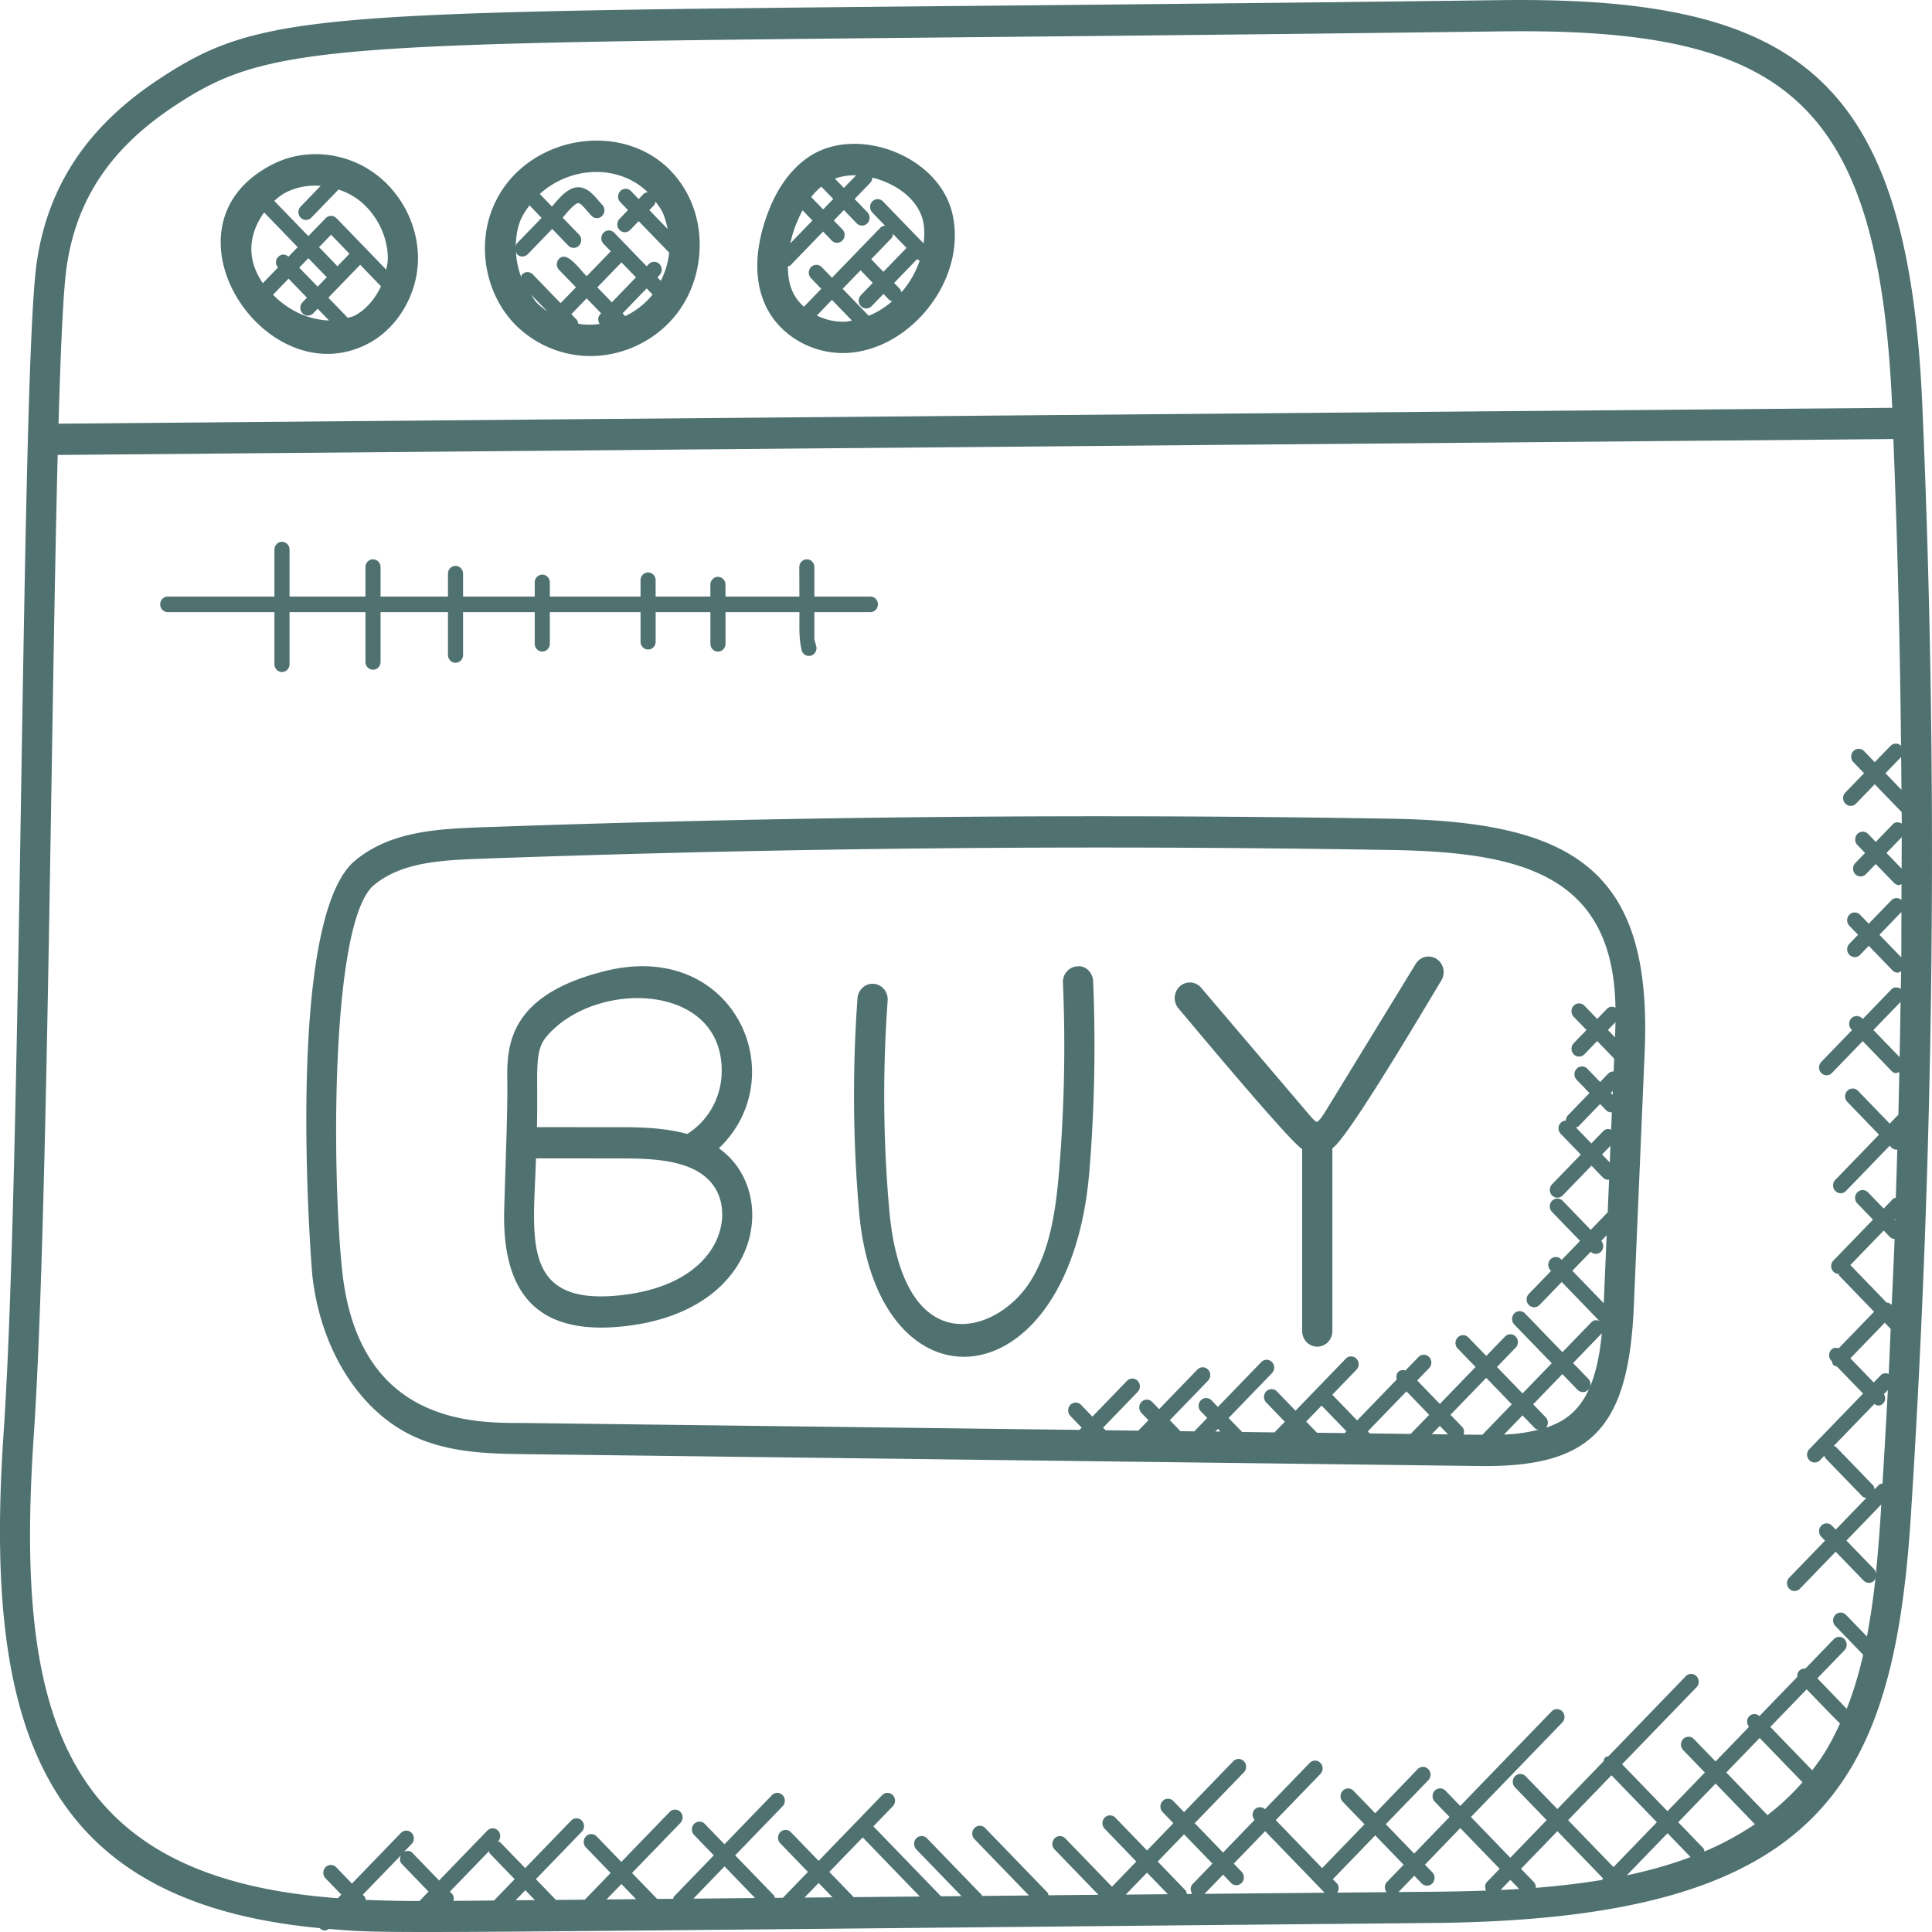 <svg aria-label="" aria-hidden="true" role="presentation" data-type="shape" height="512" viewBox="1.014 2.078 63.972 61.843" width="512" xmlns="http://www.w3.org/2000/svg" data-bbox="1.014 2.078 63.972 61.843" preserveAspectRatio="none">
    <g>
        <path fill="#4F7170" d="m11.601 63.796.001.003a.25.25 0 0 0 .177.073c.043 0 .081-.027.119-.049 2.133.168.964.13 36.56-.191 12.77-.115 15.251-4.305 15.829-13.052.779-11.769.907-23.71.38-35.491-.466-10.488-4.041-13.121-13.919-13.007C12.056 2.566 10.35 2 6.236 4.638c-2.334 1.497-3.645 3.41-4.006 5.847-.521 3.503-.483 28.708-1.098 37.491-.644 9.232 1.133 14.975 10.469 15.82m2.719-2.052.884.884-.301.301a46 46 0 0 1-1.777-.036c-.011-.04-.016-.082-.047-.113l-.052-.052 1.261-1.261c-.043.092-.045.2.032.277m2.885-.41c.012.026.011.057.032.078l.818.818-.683.683-1.344.012c.02-.082.013-.167-.051-.231l-.066-.066zm1.203 1.249.317.317-.639.006zm2.688.296.494-.494.485.485zm2.877-.026 1.031-1.032 1.013 1.013zm5.606-1.96 1.892 1.892-2.19.02-.807-.807zm-.999 1.918-.928.008.468-.468zm13.194-.462a.25.25 0 0 0 .354-.354l-.262-.262 1.039-1.039 1.97 1.97-3.977.036.614-.614zm5.152.297-1.631.015c.06-.097.063-.22-.021-.303l-.127-.127 1.403-1.403.94.94-.552.552c-.091.089-.089.228-.012.326m-6.419-.262c-.088.088-.085.222-.014.319l-.179.002c-.01-.043-.017-.088-.05-.122l-.917-.917.873-.873.939.939zm-.823.327-1.395.013.704-.704zm8.765-.079-1.128.01.522-.522.242.242a.25.25 0 1 0 .353-.354l-.242-.242 1.171-1.172 1.304 1.304-.42.42c-.077.077-.075.185-.032.278q-.893.03-1.77.036m5.924-3.728 1.503 1.503-1.437 1.436-1.502-1.502zm3.032 2.325-.822-.822 1.238-1.238 1.301 1.302a10 10 0 0 1-1.669.872c-.012-.04-.017-.082-.048-.114m-.413.294c-.674.244-1.381.435-2.11.583l1.347-1.347zm-2.902.678c-.014.015-.013.035-.022.053q-1.085.17-2.2.253a.25.25 0 0 0-.069-.188l-.421-.421 1.204-1.204zm-2.773.343q-.307.018-.615.031l.323-.323zm8.221-2.364-1.364-1.365 1.105-1.105 1.419 1.418a8 8 0 0 1-1.16 1.052m1.482-1.435-1.388-1.388 1.204-1.204c.095.095 1.002 1.008 1.105 1.092-.364.762-.608 1.105-.921 1.5m2.011-9.126-1.222-1.222c-.021-.022-.052-.021-.078-.033l1.344-1.343c.1.058.193.079.296-.024.082-.082.079-.2.024-.296l.129-.128q-.082 1.497-.177 2.99c-.044.01-.09.017-.125.052l-.136.136c-.01-.048-.019-.096-.055-.132m.944-22.259-.531-.531.521-.521zm.005 2.523-.502-.502.506-.506zm-.011 2.841L63.245 32l.729-.729c-.003.484 0 .968-.005 1.453m-.055 3.193-.868-.868.899-.899q-.013.884-.031 1.767m-.146 5.224-.026-.025.027-.027zm-.173.534a.24.24 0 0 0 .153.063c-.027.707-.064 1.412-.096 2.118-.004-.004-.002-.011-.007-.016a.25.25 0 0 0-.162-.067l-1.201-1.201 1.105-1.105zm.023 2.94c-.023.481-.04.963-.066 1.444-.089-.035-.189-.034-.261.038l-.234.234-.774-.774 1.138-1.138zm-.312 5.621-.016.277a51 51 0 0 1-.161 1.931c-.01-.046-.018-.094-.054-.13l-.923-.923zM6.775 5.48c3.802-2.439 5.814-1.92 43.984-2.398 9.338-.112 12.467 2.141 12.91 12.05l-60.717.508c.072-2.45.157-4.267.267-5.009C3.54 8.467 4.67 6.83 6.775 5.48M2.131 48.046c.46-6.591.562-22.599.793-31.405l60.783-.509q.203 4.898.254 9.819a.25.25 0 0 0-.348.002l-.523.522-.353-.354a.25.25 0 1 0-.354.354l.353.353-.619.619a.25.25 0 1 0 .354.354l.619-.619.892.892.003.367c-.096-.056-.216-.059-.298.023l-.563.563-.254-.254a.25.25 0 1 0-.354.354l.254.254-.321.321a.25.25 0 1 0 .353.354l.321-.321.602.602a.25.25 0 0 0 .177.073c.027 0 .049-.022.075-.031l-.002.508a.245.245 0 0 0-.333.008l-.751.751-.287-.287a.25.25 0 1 0-.354.354l.288.287-.287.287a.25.25 0 1 0 .354.354l.287-.287.785.785a.25.25 0 0 0 .177.073c.04 0 .073-.027.109-.045q-.004.284-.01.567c-.097-.067-.227-.07-.314.016l-.946.946-.022-.022a.25.25 0 1 0-.354.354l.022.022-1.016 1.017a.25.25 0 1 0 .353.354l1.016-1.017.951.952c.103.103.169.073.261.038q-.014.682-.031 1.364l-.287.287-1.05-1.05a.25.25 0 1 0-.354.354l1.049 1.05-1.447 1.447a.25.25 0 1 0 .354.354l1.447-1.447.053.053a.25.25 0 0 0 .177.073c.008 0 .014-.009.022-.009a266 266 0 0 1-.049 1.546c-.032.012-.067.013-.092.038l-.31.31-.519-.519a.25.25 0 1 0-.354.354l.519.519-1.312 1.312a.25.25 0 0 0 .174.426c.011.02.008.044.025.061l1.149 1.149-1.171 1.171c-.086-.026-.177-.022-.244.045a.25.25 0 0 0 0 .354l.02.02c.011.039.015.082.047.113.031.031.073.035.113.047l.871.87-1.78 1.779a.25.25 0 1 0 .354.354l.145-.145c.012.026.011.057.033.079l1.222 1.222c.036.036.084.045.131.054l-1.011 1.011-.122-.122a.25.25 0 1 0-.353.354l.121.122-1.182 1.182a.25.25 0 1 0 .353.354l1.182-1.182.923.923a.25.25 0 0 0 .354 0c.028-.028.03-.066.042-.101q-.104.97-.285 1.892l-.692-.692a.25.25 0 1 0-.354.354l.922.922c-.142.6-.318 1.18-.545 1.731l-.972-.977.898-.898a.25.25 0 1 0-.354-.354l-.944.944c-.071-.007-.143.01-.198.065s-.071.126-.065.198l-1.255 1.254c-.098-.085-.245-.087-.338.006s-.091.24-.006.338l-1.109 1.109-.718-.718a.25.25 0 1 0-.354.354l.718.718-1.238 1.238-1.503-1.503 2.464-2.464a.25.25 0 1 0-.354-.354l-2.56 2.56c-.04.011-.083.016-.114.047-.032.031-.036.074-.047.114l-1.532 1.532-1.05-1.05a.25.25 0 1 0-.354.354l1.05 1.05-1.204 1.204-1.304-1.304 3.025-3.026a.25.25 0 1 0-.354-.354l-3.025 3.026-.486-.486a.25.25 0 1 0-.354.353l.486.486-1.171 1.172-.94-.94 1.408-1.408a.25.25 0 1 0-.354-.354L46.55 60.12l-.718-.718a.25.25 0 1 0-.354.353l.718.718-1.403 1.403-1.536-1.536 1.478-1.478a.25.25 0 1 0-.354-.354l-1.482 1.482c-.098-.085-.245-.087-.338.006s-.091.24-.006.338l-1.043 1.043-.939-.939 1.626-1.626a.25.25 0 1 0-.353-.354l-1.626 1.626-.353-.353a.25.25 0 1 0-.353.354l.353.353-.873.873-1.049-1.05a.25.25 0 1 0-.354.354l1.049 1.05-.806.806-1.547-1.547a.25.25 0 1 0-.354.354l1.452 1.452-1.65.015c-.012-.03-.012-.063-.036-.087l-2.065-2.064a.25.25 0 1 0-.354.354l1.805 1.804-1.551.014c-.007-.009-.004-.022-.013-.031l-1.81-1.81a.25.25 0 1 0-.353.354l1.493 1.493-.679.006-2.239-2.239.644-.644a.25.25 0 1 0-.354-.354l-2.103 2.103-.917-.917a.25.25 0 1 0-.354.354l.917.917-.828.828-.266.002c-.012-.027-.011-.057-.033-.079l-1.282-1.282 1.571-1.572a.25.25 0 1 0-.354-.354l-1.571 1.572-.652-.652a.25.25 0 1 0-.354.354l.652.652-1.315 1.315c-.021.021-.02.051-.032.076l-.529.005-.832-.832 1.599-1.598a.25.25 0 1 0-.354-.353l-1.599 1.598-.817-.818a.25.25 0 1 0-.354.354l.817.818-.854.854-.959.009-.002-.005-.66-.66 1.521-1.521a.25.25 0 1 0-.354-.354l-1.521 1.521-.818-.818c-.022-.022-.052-.021-.079-.033a.25.25 0 0 0-.354-.353l-1.6 1.6-.884-.884c-.077-.077-.185-.075-.278-.032l.253-.253a.25.25 0 1 0-.354-.354l-1.622 1.622-.519-.52a.25.25 0 1 0-.353.354l.519.52-.114.114c-9.129-.644-10.698-5.821-10.07-14.793"></path>
        <path fill="#4F7170" d="M13.205 13.076c.968-.491 1.631-1.568 1.649-2.682.017-1.077-.537-2.139-1.445-2.773-.977-.683-2.282-.802-3.327-.302-4.056 1.939-.289 7.485 3.123 5.757m-2.555-1.107a3 3 0 0 1-.596-.456l.515-.515.609.609-.147.147a.25.25 0 0 0 0 .353.25.25 0 0 0 .354 0l.147-.147.377.377a2.7 2.7 0 0 1-1.259-.368m1.327-2.378.609.61-.408.408c-.008-.01-.005-.025-.014-.034l-.586-.585zm-.167 1.337c.01.009.024.007.034.014l-.312.312-.61-.609.302-.302zm.942 1.256c-.067.034-.147.045-.22.069l-.646-.646 1.054-1.054.689.689c-.193.401-.491.746-.877.942m-1.12-4.156-.663.663a.25.25 0 1 0 .354.354l.9-.9c.217.071.426.165.614.296.63.439 1.029 1.2 1.018 1.937-.002.113-.032.221-.052.332l-.671-.671c-.005-.006-.003-.015-.009-.021s-.015-.004-.021-.009l-.929-.929c-.004-.004-.011-.003-.016-.007l-.005-.011a.25.25 0 0 0-.354 0l-.574.574-1.129-1.129c.129-.11.265-.213.418-.286a2.24 2.24 0 0 1 1.119-.193m-1.873.849 1.112 1.112-.306.306c-.236-.209-.554.111-.346.346l-.502.502c-.533-.746-.494-1.537.042-2.266"></path>
        <path fill="#4F7170" d="M20.104 13.445q.229.03.459.03c1.127 0 2.234-.529 2.911-1.42.783-1.028.932-2.489.37-3.635-1.331-2.707-5.429-2.286-6.52.326-.532 1.27-.205 2.818.794 3.766a3.58 3.58 0 0 0 1.986.933m-1.298-1.658c-.088-.083-.146-.192-.219-.289l.546.545a2.4 2.4 0 0 1-.327-.256m1.428.667c-.026-.003-.05-.012-.076-.016-.009-.047-.018-.095-.054-.131l-.172-.172.507-.507.48.48-.031.031c-.085.085-.082.212-.018.309a2.5 2.5 0 0 1-.636.006m1.838-1.498-.799.799-.48-.48.799-.799zm.551.55a2.6 2.6 0 0 1-.908.691l-.088-.088.799-.799zm.497-2.099-.605-.604.158-.158c.031-.031.035-.073.047-.112.079.107.166.206.226.329.085.172.134.358.174.545m-.657-1.175a.25.25 0 0 0-.143.059l-.158.158-.254-.254a.25.25 0 1 0-.354.354l.254.254-.281.281a.25.25 0 1 0 .354.354l.281-.281 1.01 1.009a2.5 2.5 0 0 1-.28.902l-.112-.112.07-.07a.25.25 0 1 0-.354-.354l-.07.07-.643-.643c-.005-.006-.003-.014-.008-.02-.006-.005-.014-.003-.02-.008l-.403-.403a.25.25 0 1 0-.354.354l.24.24-.799.799c-.272-.272-.656-.816-.913-.559a.25.25 0 0 0 0 .354l.559.559-.508.507-.921-.92a.25.25 0 0 0-.354 0c-.021.021-.02.051-.032.076a2.5 2.5 0 0 1-.172-.812c.012.03.012.065.037.089a.25.25 0 0 0 .354 0l.809-.809.531.531a.25.25 0 1 0 .353-.354l-.538-.538.053-.058c.133-.153.272-.31.402-.387.074-.043.122-.038.357.23q.072.082.142.154a.25.25 0 1 0 .353-.354q-.06-.061-.119-.131c-.198-.225-.526-.604-.987-.332-.2.118-.373.315-.524.489l-.031.034-.403-.403c1.027-.898 2.61-.961 3.576-.055m-4.216.901c.074-.177.186-.33.299-.482l.401.401-.809.809c-.031.031-.036.074-.047.114.006-.289.045-.576.156-.842"></path>
        <path fill="#4F7170" d="M28.918 13.378q.075 0 .149-.003c.957-.049 1.908-.542 2.61-1.352.8-.924 1.124-2.092.867-3.125-.46-1.847-3.163-2.823-4.74-1.804-.654.424-1.147 1.122-1.465 2.075-.247.742-.436 1.827.07 2.779.464.868 1.458 1.43 2.509 1.43m-1.33-4.569.327.327-.732.732c.032-.135.066-.267.105-.384a4.4 4.4 0 0 1 .3-.675m1.428 3.566a2 2 0 0 1-.955-.198l.5-.5.663.663c-.069.01-.138.032-.208.035m1.567-2.809.448.448-.766.765-.404-.404.658-.658a.23.23 0 0 0 .064-.151m-1.074 1.164.404.404-.392.391a.249.249 0 0 0 .177.426.25.25 0 0 0 .177-.073l.392-.391.194.194c.026.026.062.027.095.039a2.8 2.8 0 0 1-.777.466l-.864-.864zm1.348.7c-.012-.035-.014-.074-.043-.102l-.194-.194.766-.765.024.024c.016.016.039.013.058.024a3 3 0 0 1-.546.95c-.021.024-.045.041-.065.063m.717-2.291c.058.232.054.481.023.733l-.02-.02c-.005-.006-.003-.015-.008-.02-.006-.006-.014-.003-.02-.008l-1.295-1.295a.25.25 0 1 0-.353.354l.419.419a.25.25 0 0 0-.153.063l-1.605 1.604-.34-.34a.25.25 0 1 0-.354.354l.339.34-.573.573a1.5 1.5 0 0 1-.343-.418c-.145-.272-.188-.573-.19-.872.029-.012.063-.012.087-.036l1.08-1.08.285.286a.25.25 0 0 0 .354-.354l-.285-.285.335-.335.423.423a.25.25 0 0 0 .354-.354l-.423-.423.519-.519a.25.25 0 0 0 .069-.166c.743.178 1.495.656 1.675 1.376M29.361 7.69l-.404.404-.299-.299a2 2 0 0 1 .703-.105m-1.152.362.396.395-.335.335-.397-.397q.147-.183.336-.333"></path>
        <path fill="#4F7170" d="M12.777 29.621c-2.385 1.898-1.436 13.152-1.423 13.264.263 2.34 1.52 4.308 3.282 5.135 1.226.575 2.597.591 3.807.606l31.542.379c3.695.049 4.953-1.169 5.128-5.116l.359-8.144c.258-5.767-2.291-7.358-8.34-7.459a592 592 0 0 0-30.319.279c-1.494.053-2.928.173-4.036 1.056M41.257 47.9l.084-.084.086.086zm3.518-.829.823.823-.057.057-.922-.011-.003-.006-.352-.352zm2.81-.456.751.752-.612.611-1.352-.016-.067-.067zm2.514 1.389-.103.001-.52-.006c.026-.085.022-.176-.045-.244l-.389-.389 1.183-1.183.847.847zm1.328-.62.416.416c.03.03.07.033.108.045a5.7 5.7 0 0 1-1.138.153zm-2.465.609-.539-.007.266-.266zm3.243-.215a.245.245 0 0 0-.009-.332l-.416-.416.967-.967.502.502a.25.25 0 0 0 .354-.354l-.502-.502.952-.952c-.206 2.132-.95 2.73-1.848 3.021m1.483-5.633a.24.24 0 0 0 .341-.005.247.247 0 0 0 .005-.341l.179-.179-.096 2.175-1.04-1.04zm.803-6.861-.237-.237.251-.251q-.005.246-.014.488m-.08 1.841-.061-.061.066-.067zm-.221.487a.25.25 0 0 0 .177.073c.007 0 .012-.007.019-.008l-.025.561c-.088-.03-.184-.029-.254.041l-.4.4-.513-.513c.03-.012.065-.012.09-.037l.711-.712zm.149 1.144-.023.531-.254-.254zm-.258 5.665-.001.011c-.003-.004-.002-.01-.006-.014zm-6.965-15.134c4.247.071 7.319.786 7.389 5.046-.092-.042-.198-.044-.275.033l-.33.328-.424-.424a.25.25 0 1 0-.354.354l.424.424-.424.423a.25.25 0 1 0 .354.354l.424-.423.562.562-.018.411a.25.25 0 0 0-.181.071l-.266.266-.423-.424a.25.25 0 1 0-.354.354l.424.424-.711.712a.25.25 0 0 0-.07.17.25.25 0 0 0-.17.07.25.25 0 0 0 0 .354l.664.664-.952.952a.25.25 0 1 0 .354.354l.951-.951.379.379a.25.25 0 0 0 .177.073c.01 0 .018-.011.028-.012l-.047 1.059c-.003.003-.007.001-.01.004l-.551.551-.928-.928a.25.25 0 1 0-.354.354l.928.928-.607.607-.015-.015a.25.25 0 1 0-.353.354l.015.015-.736.736a.25.25 0 1 0 .354.354l.736-.736 1.243 1.244c-.088-.032-.186-.031-.257.04l-.963.963-1.24-1.24a.25.25 0 1 0-.354.354l1.24 1.24-.967.967-.847-.847.62-.62a.25.25 0 1 0-.354-.354l-.62.62-.592-.592a.25.25 0 0 0-.354.354l.592.592-1.183 1.183-.751-.751.396-.396a.25.25 0 1 0-.354-.354l-.43.43c-.084-.023-.173-.019-.239.047s-.071.155-.047.239l-1.313 1.313-.823-.823.799-.799a.25.25 0 1 0-.354-.354l-1.663 1.664-.616-.616a.25.25 0 1 0-.354.354l.616.616-.341.341-1.073-.013-.448-.448 1.436-1.436a.25.25 0 1 0-.354-.354l-1.436 1.436-.208-.208a.25.25 0 1 0-.354.353l.208.208-.429.429-.457-.006-.352-.352 1.266-1.266a.25.25 0 1 0-.354-.354l-1.266 1.266-.231-.231a.25.25 0 1 0-.354.354l.231.231-.335.335-1.085-.013-.082-.082 1.145-1.145a.25.25 0 1 0-.354-.354l-1.145 1.145-.375-.376a.25.25 0 1 0-.354.354l.375.376-.071.071-18.307-.22c-1.435-.017-5.535.235-6.106-4.852-.344-3.074-.4-11.215 1.052-12.37.871-.694 2.077-.79 3.448-.838a587 587 0 0 1 30.269-.282"></path>
        <path fill="#4F7170" d="M21.754 44.523c4.544-.522 5.052-4.341 3.063-5.688 2.499-2.302.519-6.697-3.755-5.677-3.141.751-3.27 2.315-3.251 3.481l.003.338c-.007 1.012-.043 1.854-.105 3.809-.076 2.682 1.074 4.079 4.045 3.737m-2.635-9.275c1.633-1.851 5.958-1.724 5.787 1.265a2.36 2.36 0 0 1-1.137 1.863c-.658-.176-1.388-.215-2.083-.216l-2.893-.002c.045-1.806-.112-2.414.326-2.91m-.358 3.909 2.923.002c1.235.002 2.453.115 2.996.929.667 1 .095 3.081-3.04 3.442-3.425.393-2.955-1.832-2.879-4.373"></path>
        <path fill="#4F7170" d="M37.086 39.556c.17-2.004.211-4.046.124-6.067-.012-.275-.245-.513-.522-.478a.5.5 0 0 0-.478.521 46.5 46.5 0 0 1-.12 5.94c-.104 1.229-.274 2.63-1.01 3.697-1.12 1.628-4.174 2.518-4.622-2.371a40.4 40.4 0 0 1-.052-6.692.5.5 0 0 0-.998-.075 41.6 41.6 0 0 0 .054 6.859c.612 6.594 7.002 6.107 7.624-1.334"></path>
        <path fill="#4F7170" d="M44.131 38.857v5.827a.5.5 0 0 0 1 0v-5.85c.521-.313 3.249-4.804 3.607-5.37a.5.5 0 0 0-.845-.535l-3.001 4.74c-.182.287-.265.321-.271.325-.029-.006-.097-.051-.253-.229l-3.574-4.06a.5.5 0 1 0-.75.661c.327.373 3.682 4.271 4.087 4.491"></path>
        <path fill="#4F7170" d="M6.568 21.673h3.533v1.666a.25.25 0 0 0 .5 0v-1.666h2.514v1.592a.25.25 0 0 0 .5 0v-1.592h2.232v1.37a.25.25 0 0 0 .5 0v-1.37h2.373v1.011a.25.25 0 0 0 .5 0v-1.011h3.004v.946a.25.25 0 0 0 .5 0v-.946h1.813v1.013a.25.25 0 0 0 .5 0v-1.013h2.448c.002.46-.023.827.072 1.212a.25.25 0 0 0 .303.182.25.25 0 0 0 .182-.303l-.062-.218v-.873h1.854a.25.25 0 0 0 0-.5H27.98v-.941a.25.25 0 0 0-.5 0l.003.941h-2.447v-.38a.25.25 0 0 0-.5 0v.38h-1.813v-.521a.25.25 0 0 0-.5 0v.521H19.22v-.451a.25.25 0 0 0-.5 0v.451h-2.373v-.731a.25.25 0 0 0-.5 0v.731h-2.232v-.941a.25.25 0 0 0-.5 0v.941h-2.514v-1.502a.25.25 0 0 0-.5 0v1.502H6.568a.25.25 0 0 0 0 .5"></path>
    </g>
</svg>